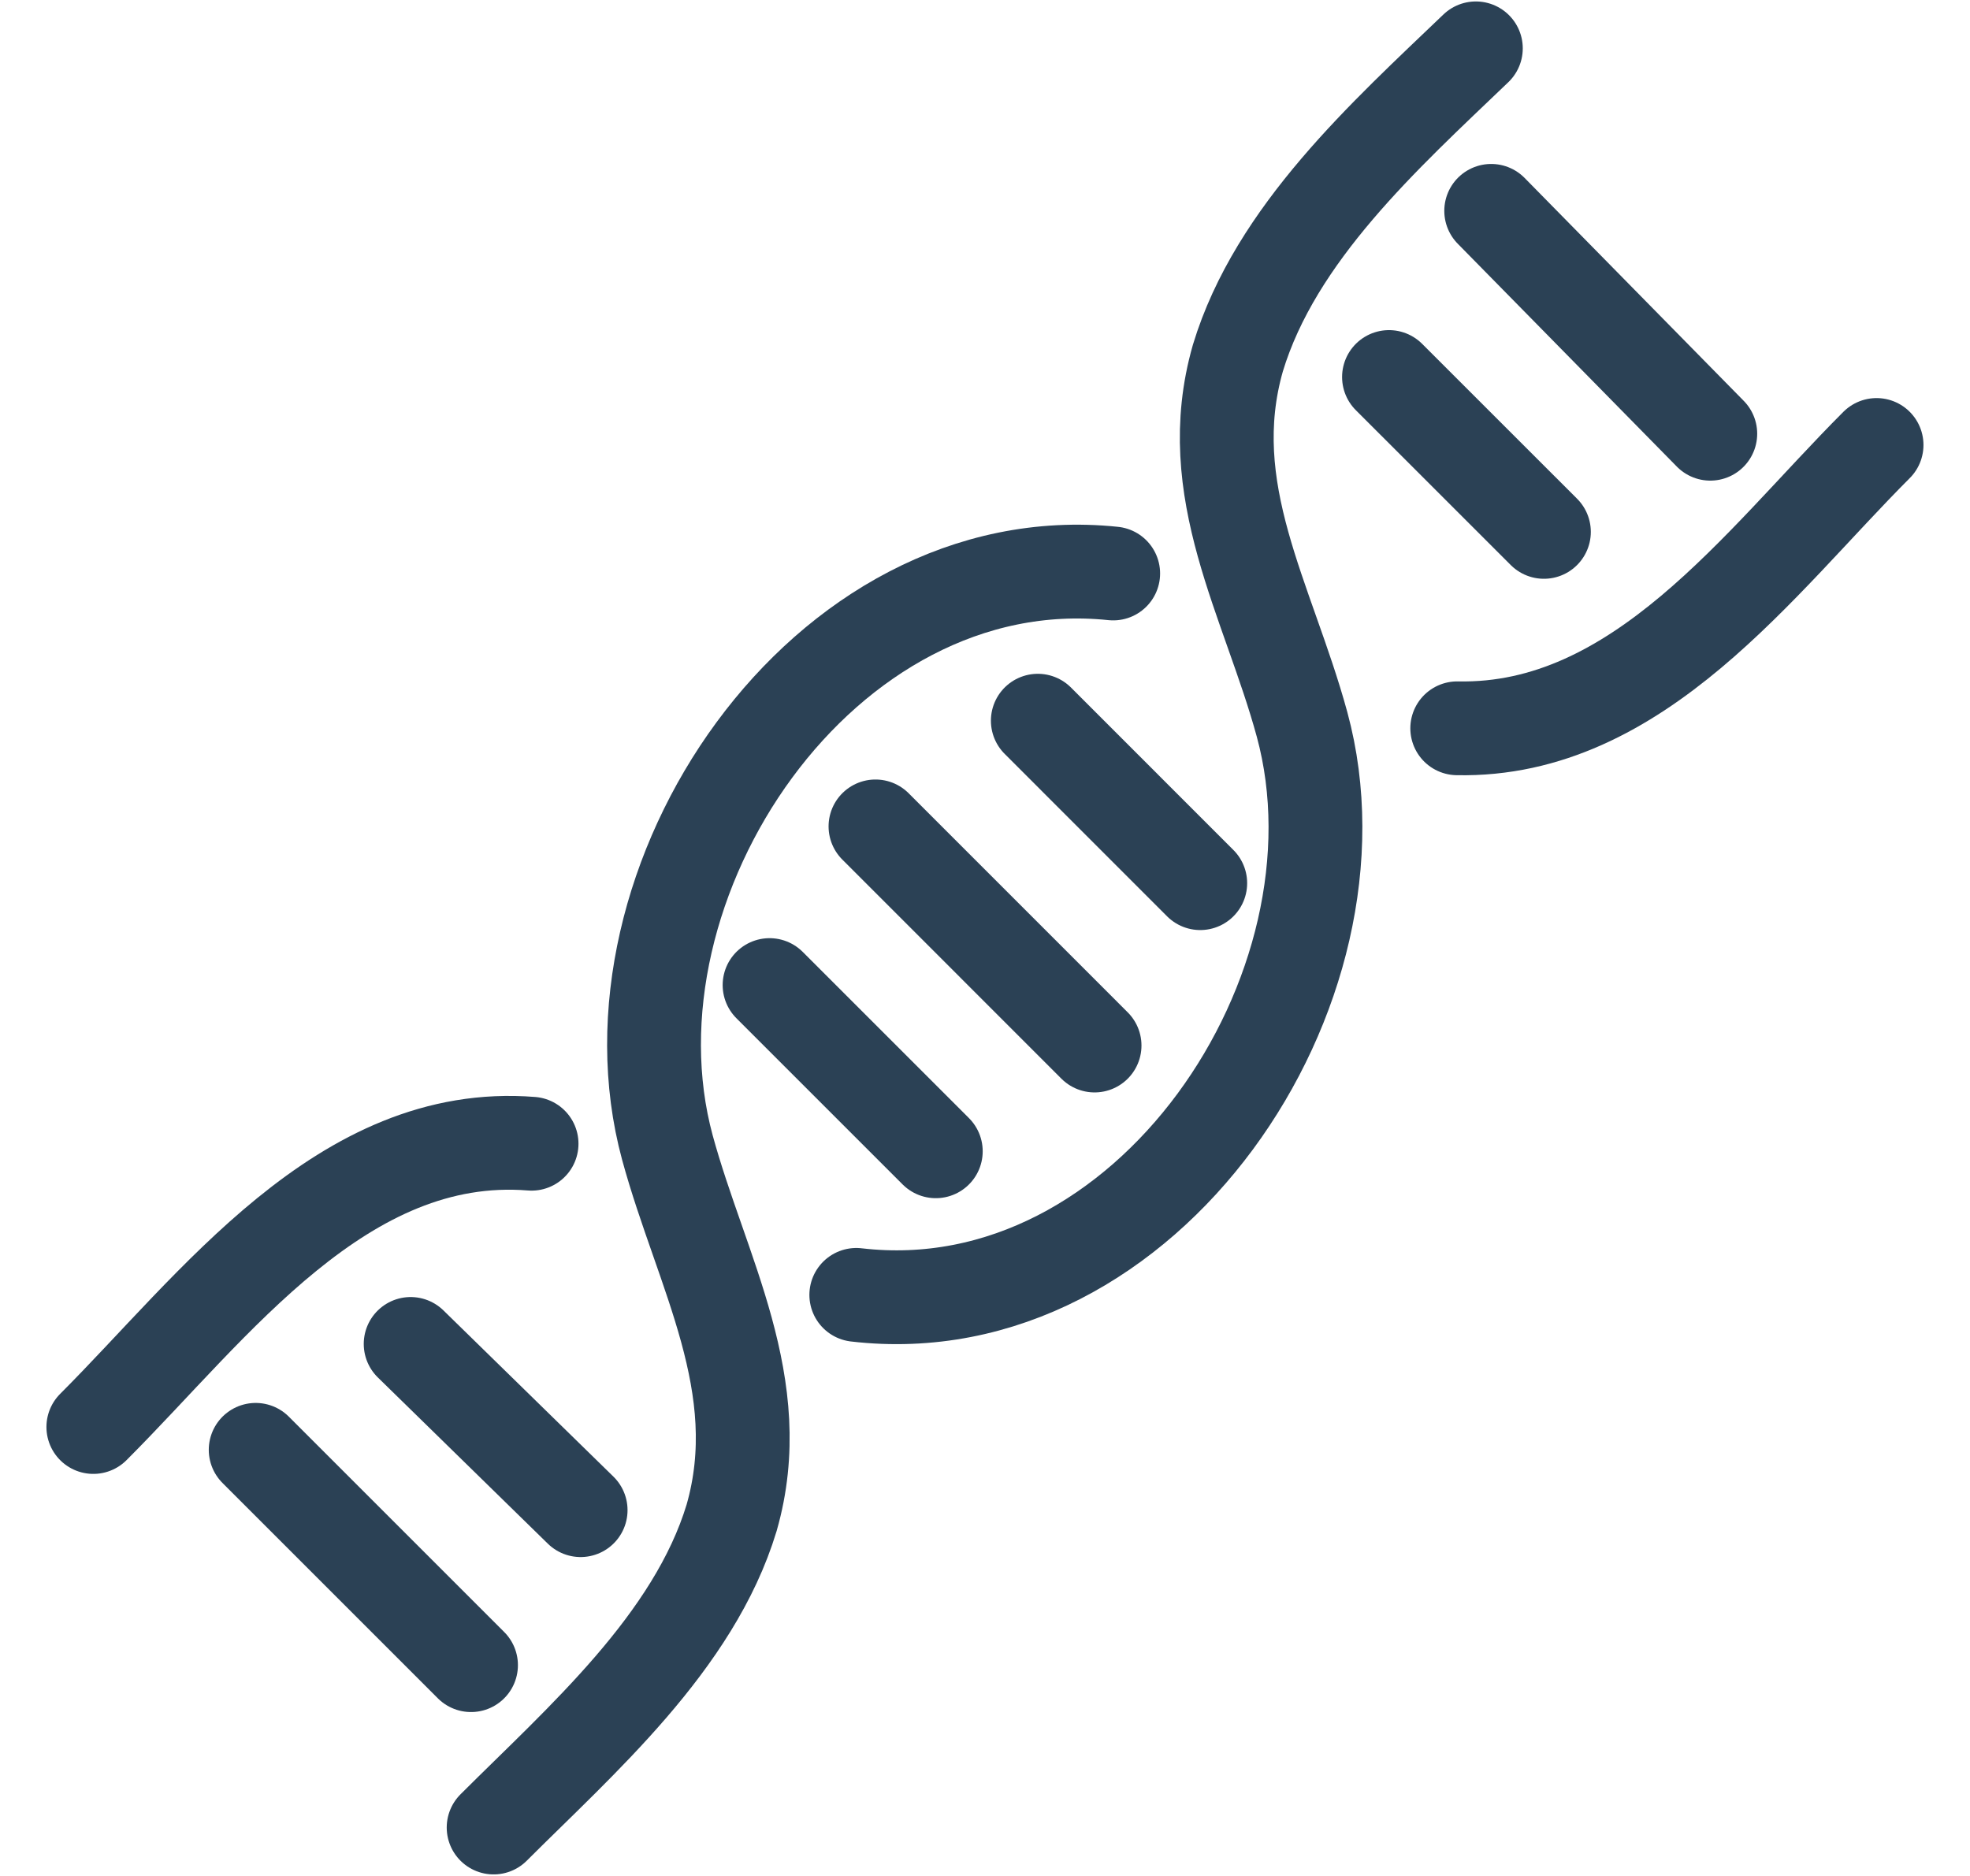 <svg width="42" height="40" viewBox="0 0 42 40" fill="none" xmlns="http://www.w3.org/2000/svg">
<path d="M40.008 9.488C37.512 11.985 34.934 15.609 31.068 15.529" stroke="#2B4155" stroke-width="2" stroke-linecap="round" stroke-linejoin="round"/>
<path d="M18.256 27.61C24.458 28.335 29.29 21.086 27.76 15.448C27.035 12.79 25.585 10.455 26.391 7.636C27.196 4.978 29.532 2.884 31.465 1.031" stroke="#2B4155" stroke-width="2" stroke-linecap="round" stroke-linejoin="round"/>
<path d="M10.524 38.967C12.377 37.115 14.793 35.021 15.598 32.363C16.404 29.544 14.954 27.128 14.229 24.47C12.699 18.832 17.532 11.583 23.733 12.228" stroke="#2B4155" stroke-width="2" stroke-linecap="round" stroke-linejoin="round"/>
<path d="M1.99 30.427C4.568 27.85 7.306 24.064 11.333 24.387" stroke="#2B4155" stroke-width="2" stroke-linecap="round" stroke-linejoin="round"/>
<path d="M31.792 4.496L36.463 9.248" stroke="#2B4155" stroke-width="2" stroke-linecap="round" stroke-linejoin="round"/>
<path d="M29.613 8.039L32.916 11.341" stroke="#2B4155" stroke-width="2" stroke-linecap="round" stroke-linejoin="round"/>
<path d="M16.407 21.004L19.951 24.548" stroke="#2B4155" stroke-width="2" stroke-linecap="round" stroke-linejoin="round"/>
<path d="M18.665 17.621L23.336 22.293" stroke="#2B4155" stroke-width="2" stroke-linecap="round" stroke-linejoin="round"/>
<path d="M22.126 15.367L25.589 18.831" stroke="#2B4155" stroke-width="2" stroke-linecap="round" stroke-linejoin="round"/>
<path d="M10.042 35.505L5.451 30.914" stroke="#2B4155" stroke-width="2" stroke-linecap="round" stroke-linejoin="round"/>
<path d="M12.379 32.2L8.755 28.656" stroke="#2B4155" stroke-width="2" stroke-linecap="round" stroke-linejoin="round"/>
</svg>
